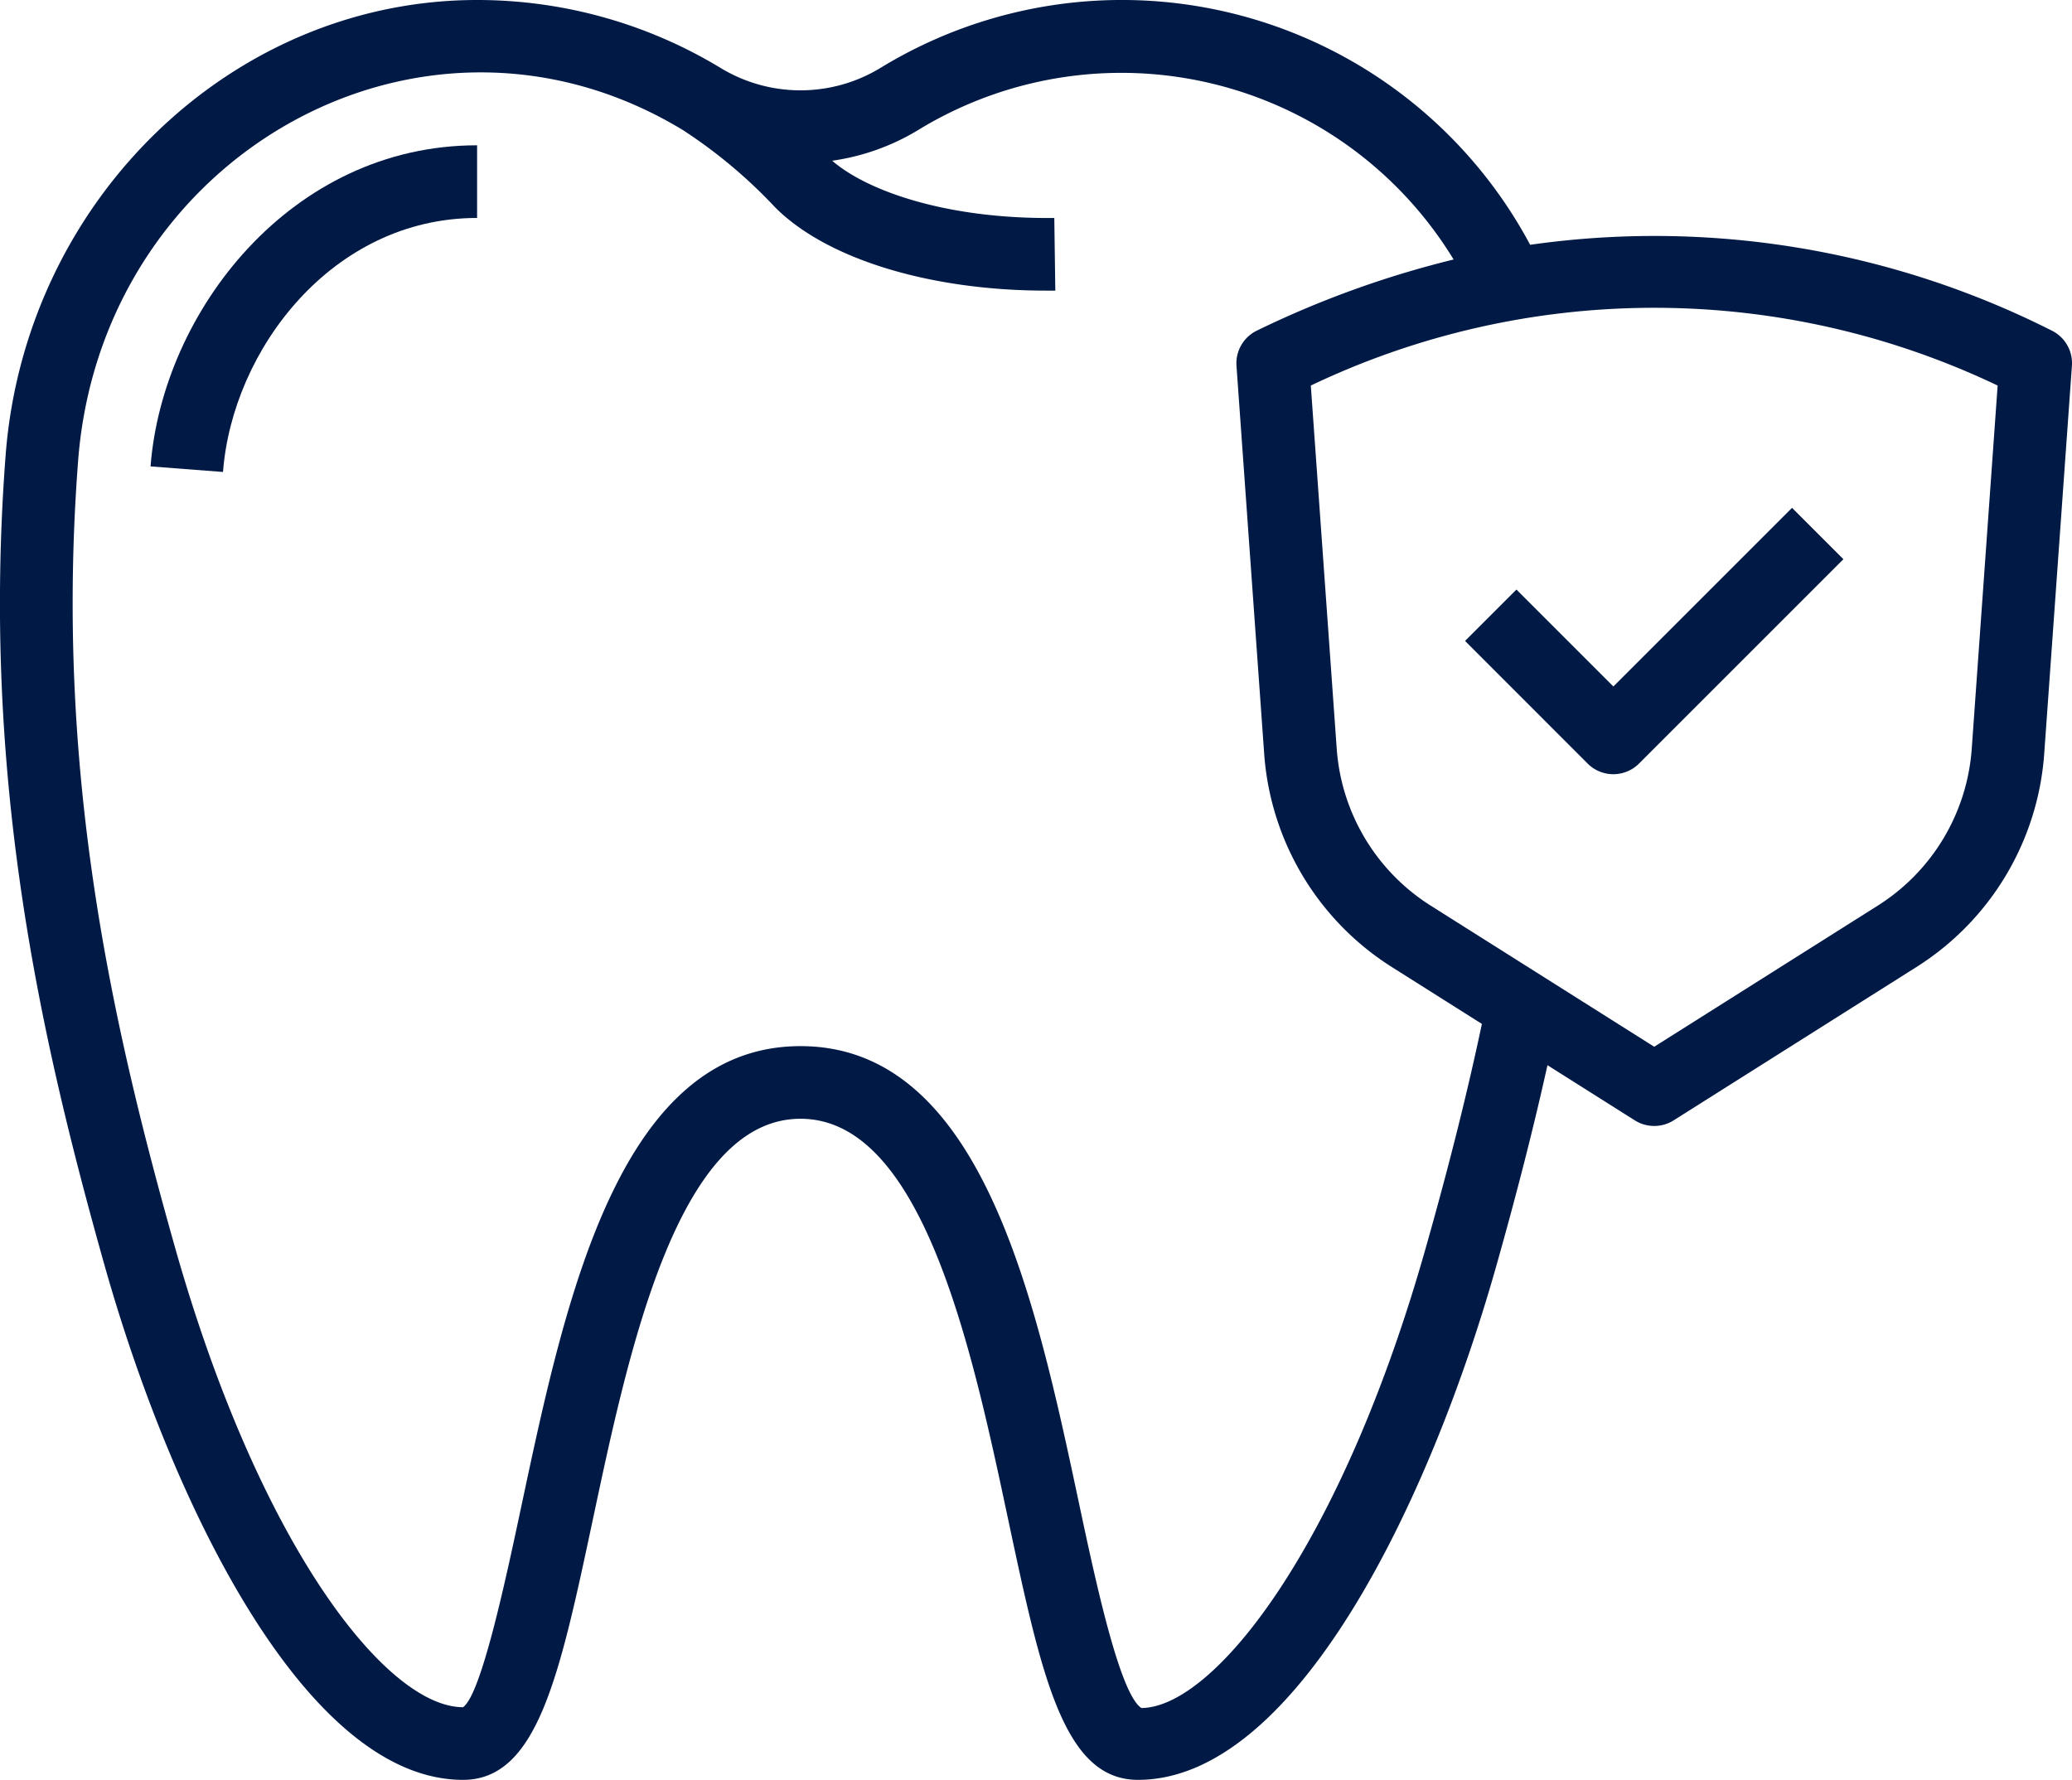 <svg id="_06_Healthy_Tooth" data-name="06 Healthy Tooth" xmlns="http://www.w3.org/2000/svg" width="123.559" height="106.153" viewBox="0 0 123.559 106.153">
  <path id="Trazado_56" data-name="Trazado 56" d="M31.578,114.153c4.437,0,5.757-6.2,7.754-15.593C41.47,88.5,44.4,74.725,51.7,74.725S61.932,88.5,64.071,98.559c2,9.391,3.317,15.594,7.754,15.594,9.4,0,17.394-16.551,21.389-30.723,1.242-4.4,2.222-8.256,3.031-11.9l5.209,3.29a2.17,2.17,0,0,0,2.315,0l14.509-9.164a16.427,16.427,0,0,0,7.587-12.675l1.654-23.167a2.165,2.165,0,0,0-1.219-2.105A52.527,52.527,0,0,0,95.212,22.6,27.6,27.6,0,0,0,56.467,12.052a9.17,9.17,0,0,1-9.532,0A27.992,27.992,0,0,0,32.416,8C17.816,8,5.467,19.929,4.3,35.157,2.856,54.093,6.277,69.548,10.189,83.43,14.183,97.6,22.182,114.153,31.578,114.153ZM123.09,30.995l-1.546,21.682A12.084,12.084,0,0,1,115.963,62L102.611,70.43,89.26,62a12.084,12.084,0,0,1-5.581-9.319L82.132,30.995a47.532,47.532,0,0,1,40.958,0ZM8.623,35.487c1.4-18.294,20.63-29.092,36.065-19.73a29.754,29.754,0,0,1,5.492,4.6c3.068,3.088,9.23,4.976,16.176,4.976q.27,0,.54,0L66.836,21c-6.418.073-11.162-1.609-13.246-3.414a13.544,13.544,0,0,0,5.125-1.829,23.209,23.209,0,0,1,31.933,7.72,58.517,58.517,0,0,0-11.725,4.238A2.165,2.165,0,0,0,77.7,29.819l1.654,23.167a16.427,16.427,0,0,0,7.587,12.675l5.394,3.407c-.85,4.011-1.9,8.236-3.3,13.186C84,100.16,76.4,109.821,72.035,109.87c-1.3-.812-2.761-7.671-3.726-12.21-2.583-12.149-5.8-27.267-16.607-27.267S37.677,85.51,35.092,97.658c-.965,4.539-2.424,11.4-3.514,12.162-4.58,0-12.171-9.661-17.217-27.566C10.555,68.757,7.227,53.75,8.623,35.487Z" transform="translate(-3.965 -8)" fill="#001945"/>
  <path id="Trazado_57" data-name="Trazado 57" d="M54.668,37.23,66.854,25.044,63.79,21.981,53.136,32.635l-5.78-5.78-3.063,3.063L51.6,37.23A2.166,2.166,0,0,0,54.668,37.23Z" transform="translate(43.073 8.308)" fill="#001945"/>
  <path id="Trazado_58" data-name="Trazado 58" d="M27.581,16.333V12C16.462,12,8.816,21.941,8.109,31.151l4.32.332C12.988,24.2,18.939,16.333,27.581,16.333Z" transform="translate(0.869 -3.334)" fill="#001945"/>
</svg>
